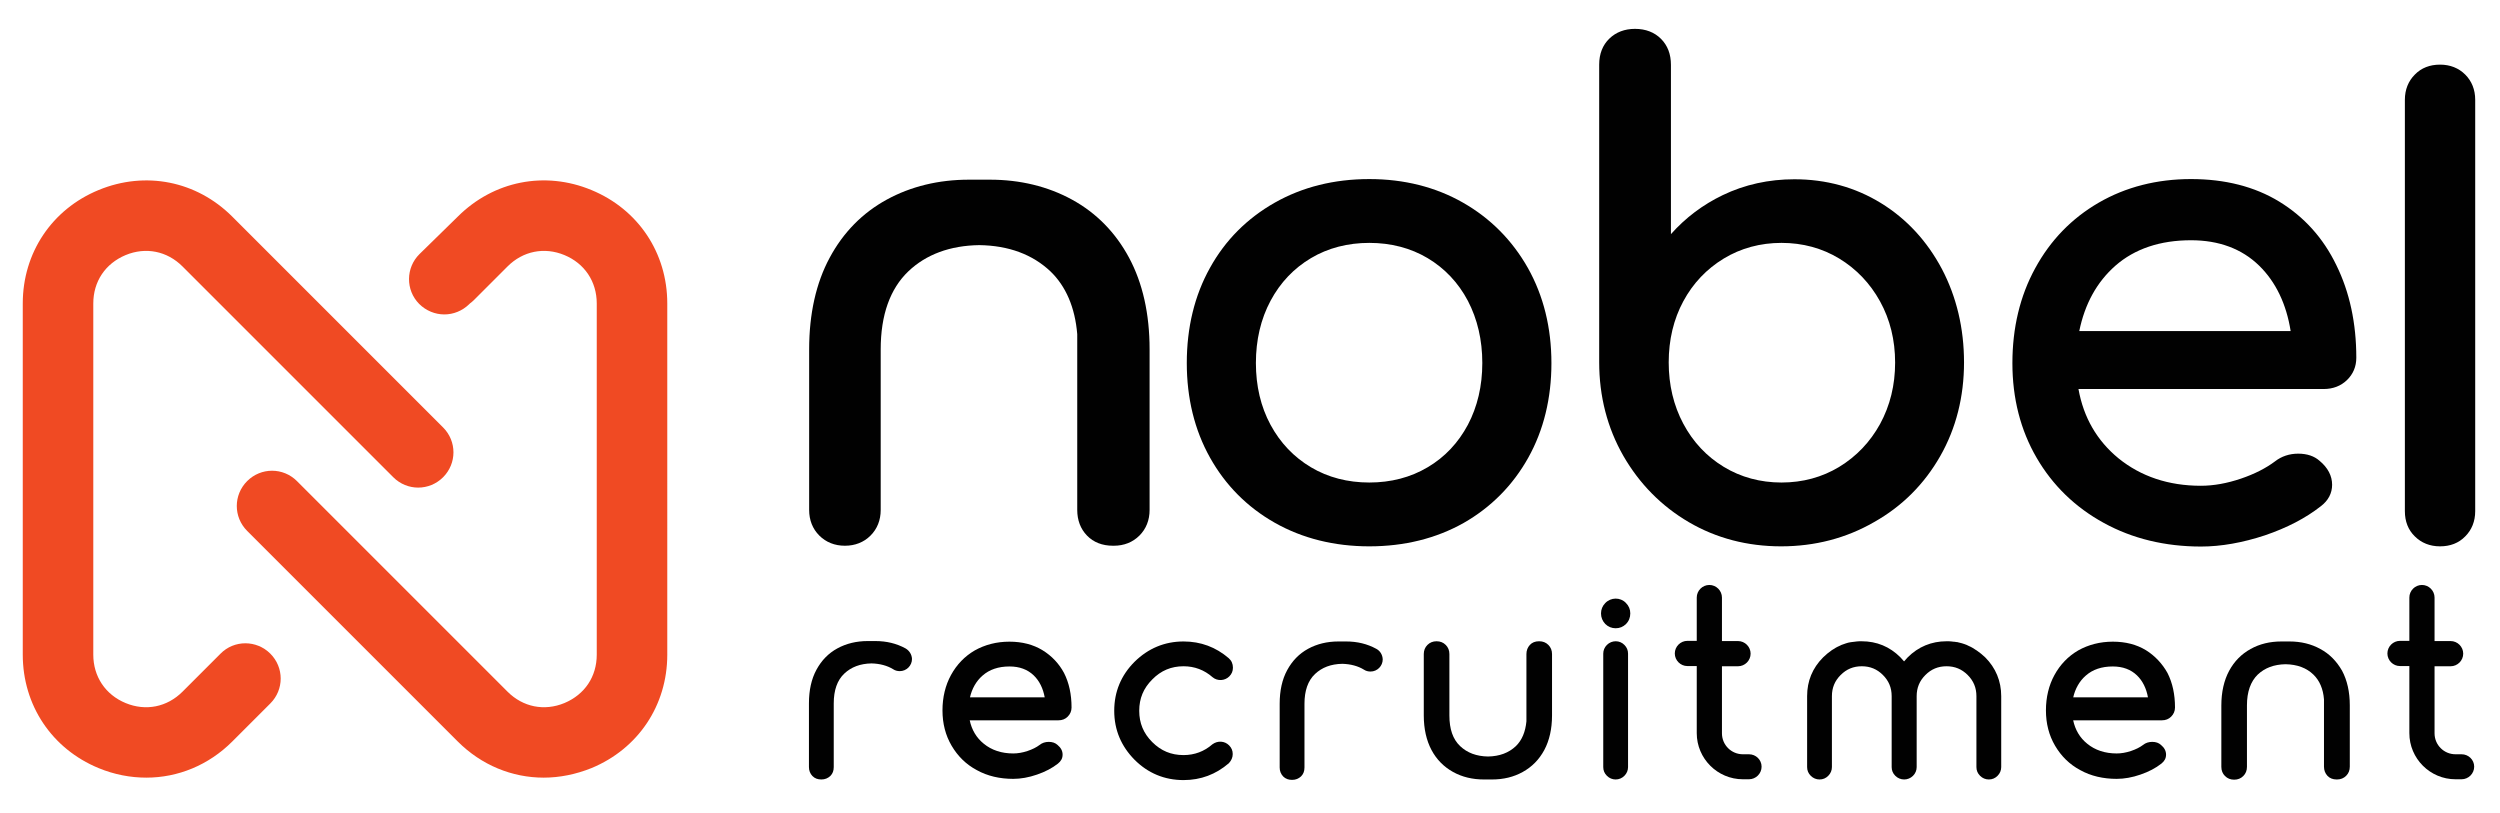 <?xml version="1.0" encoding="UTF-8"?> <!-- Generator: Adobe Illustrator 24.3.0, SVG Export Plug-In . SVG Version: 6.00 Build 0) --> <svg xmlns="http://www.w3.org/2000/svg" xmlns:xlink="http://www.w3.org/1999/xlink" version="1.1" id="Layer_1" x="0px" y="0px" viewBox="0 0 123 40" style="enable-background:new 0 0 123 40;" xml:space="preserve"> <style type="text/css"> .st0{fill:#F04A23;} .st1{fill:#010101;} </style> <g> <g> <path class="st0" d="M10.85,32.16l-0.22,0.22c0,0,0,0,0,0l-0.17,0.17l-1.48,1.48c0,0,0,0,0,0c-0.76,0.76-1.81,0.97-2.8,0.56 c-0.99-0.41-1.59-1.3-1.59-2.38V14.93c0-1.08,0.59-1.96,1.59-2.38c0.99-0.41,2.04-0.2,2.8,0.56l10.37,10.37 c0.68,0.68,1.77,0.68,2.45,0c0.68-0.68,0.68-1.77,0-2.45L11.43,10.66C9.67,8.9,7.15,8.4,4.85,9.35c-2.3,0.95-3.73,3.09-3.73,5.58 v17.28c0,2.49,1.43,4.63,3.73,5.58c0.77,0.32,1.57,0.47,2.35,0.47c1.55,0,3.06-0.61,4.23-1.78l1.87-1.87 c0.68-0.68,0.68-1.77,0-2.45C12.62,31.48,11.52,31.48,10.85,32.16z"></path> <path class="st0" d="M29.1,9.35c-2.29-0.95-4.81-0.45-6.57,1.3c0,0,0,0,0,0l-1.89,1.85c-0.68,0.67-0.69,1.77-0.02,2.45 c0.34,0.34,0.79,0.52,1.24,0.52c0.44,0,0.88-0.17,1.22-0.5l0.04-0.04c0.07-0.05,0.14-0.11,0.2-0.17l1.65-1.65 c0.76-0.76,1.81-0.97,2.8-0.56c0.99,0.41,1.59,1.3,1.59,2.38v17.28c0,1.08-0.59,1.96-1.59,2.38c-0.99,0.41-2.04,0.2-2.8-0.56 L14.61,23.67c-0.68-0.68-1.77-0.68-2.45,0c-0.68,0.68-0.68,1.77,0,2.45l10.36,10.36c1.17,1.17,2.68,1.78,4.23,1.78 c0.78,0,1.58-0.16,2.35-0.47c2.3-0.95,3.73-3.09,3.73-5.58V14.93C32.83,12.44,31.4,10.3,29.1,9.35z"></path> </g> <g> <path class="st1" d="M72.01,25.73c1.35-0.77,2.42-1.85,3.18-3.21c0.76-1.36,1.14-2.93,1.14-4.65c0-1.75-0.39-3.32-1.16-4.69 c-0.77-1.36-1.84-2.44-3.19-3.21c-1.35-0.77-2.9-1.16-4.61-1.16c-1.73,0-3.29,0.39-4.65,1.16c-1.36,0.77-2.44,1.85-3.19,3.21 c-0.76,1.36-1.14,2.94-1.14,4.68c0,1.73,0.38,3.29,1.14,4.65c0.76,1.36,1.83,2.44,3.19,3.21c1.36,0.77,2.93,1.16,4.65,1.16 C69.1,26.88,70.66,26.49,72.01,25.73z M62.51,20.9L62.51,20.9c-0.48-0.89-0.72-1.91-0.72-3.04c0-1.13,0.24-2.16,0.72-3.06 c0.48-0.9,1.15-1.6,1.99-2.1c0.84-0.5,1.81-0.75,2.87-0.75c1.06,0,2.03,0.25,2.87,0.75c0.84,0.5,1.51,1.21,1.98,2.1 c0.47,0.9,0.71,1.93,0.71,3.06c0,1.13-0.24,2.15-0.71,3.04c-0.47,0.88-1.13,1.59-1.98,2.09c-0.84,0.5-1.81,0.75-2.87,0.75 c-1.06,0-2.03-0.25-2.87-0.75C63.66,22.49,62.99,21.79,62.51,20.9z"></path> <path class="st1" d="M95.46,22.44c0.78-1.37,1.17-2.92,1.17-4.61c0-1.68-0.37-3.23-1.09-4.6c-0.73-1.37-1.73-2.46-3-3.24 c-1.27-0.78-2.7-1.17-4.26-1.17c-1.25,0-2.44,0.26-3.52,0.78c-0.98,0.47-1.84,1.12-2.55,1.92V3.19c0-0.52-0.16-0.95-0.49-1.28 c-0.32-0.32-0.75-0.49-1.28-0.49c-0.5,0-0.93,0.16-1.26,0.48c-0.33,0.32-0.5,0.75-0.5,1.28v14.64c0,1.68,0.4,3.23,1.19,4.61 c0.79,1.37,1.87,2.47,3.22,3.26c1.35,0.79,2.88,1.19,4.54,1.19c1.66,0,3.2-0.4,4.57-1.19C93.59,24.91,94.68,23.81,95.46,22.44z M90.49,22.97c-0.84,0.51-1.8,0.77-2.84,0.77s-2-0.26-2.84-0.77c-0.84-0.51-1.51-1.22-1.99-2.12c-0.48-0.9-0.72-1.91-0.72-3.02 c0-1.11,0.24-2.12,0.72-3.01c0.48-0.89,1.15-1.59,1.99-2.1c0.84-0.51,1.8-0.77,2.84-0.77s2,0.26,2.84,0.77 c0.84,0.51,1.52,1.22,2.01,2.11c0.49,0.89,0.74,1.9,0.74,3.01c0,1.11-0.25,2.12-0.74,3.02C92.01,21.75,91.33,22.46,90.49,22.97z"></path> <path class="st1" d="M112.14,9.92L112.14,9.92c-1.21-0.74-2.67-1.11-4.34-1.11c-1.68,0-3.21,0.39-4.54,1.16 c-1.33,0.77-2.38,1.85-3.13,3.23c-0.75,1.37-1.12,2.94-1.12,4.67c0,1.73,0.4,3.29,1.19,4.65c0.79,1.36,1.9,2.44,3.31,3.21 c1.4,0.77,3.01,1.16,4.78,1.16c0.99,0,2.05-0.19,3.14-0.55c1.09-0.37,2.01-0.85,2.75-1.43c0.37-0.28,0.56-0.64,0.56-1.06 c0-0.44-0.21-0.84-0.62-1.18c-0.26-0.23-0.61-0.35-1.05-0.35c-0.43,0-0.82,0.13-1.14,0.38c-0.44,0.33-1,0.62-1.68,0.85 c-0.68,0.23-1.34,0.35-1.97,0.35c-1.59,0-2.95-0.46-4.05-1.35c-1.06-0.87-1.72-2.01-1.97-3.41h12.06c0.46,0,0.85-0.15,1.15-0.44 c0.3-0.29,0.46-0.66,0.46-1.1c0-1.7-0.33-3.23-0.98-4.55C114.3,11.7,113.35,10.66,112.14,9.92z M102.3,16.29 c0.27-1.33,0.86-2.41,1.78-3.22c0.95-0.83,2.2-1.25,3.72-1.25c1.37,0,2.5,0.42,3.35,1.25c0.82,0.8,1.34,1.89,1.55,3.22H102.3z"></path> <path class="st1" d="M121.29,3.67c-0.32-0.32-0.74-0.49-1.24-0.49c-0.5,0-0.92,0.16-1.24,0.49c-0.32,0.32-0.49,0.74-0.49,1.24 v20.24c0,0.5,0.16,0.92,0.49,1.24c0.32,0.32,0.74,0.49,1.24,0.49c0.5,0,0.92-0.16,1.24-0.49c0.32-0.32,0.49-0.74,0.49-1.24V4.91 C121.78,4.41,121.61,3.99,121.29,3.67z"></path> <path class="st1" d="M56.56,25.09v-7.9c0-1.75-0.34-3.26-1.01-4.51c-0.67-1.25-1.62-2.21-2.81-2.86 c-1.19-0.65-2.55-0.98-4.04-0.98h-1.03c-1.49,0-2.85,0.33-4.04,0.98c-1.19,0.65-2.14,1.61-2.81,2.86 c-0.67,1.24-1.01,2.76-1.01,4.51v7.9c0,0.5,0.17,0.93,0.5,1.26c0.33,0.33,0.76,0.5,1.26,0.5c0.5,0,0.93-0.17,1.26-0.5 c0.33-0.33,0.5-0.76,0.5-1.26v-7.9c0-1.69,0.46-2.98,1.36-3.84c0.87-0.83,2.05-1.27,3.49-1.29c1.45,0.02,2.62,0.46,3.5,1.29 c0.76,0.73,1.21,1.77,1.32,3.09v8.65c0,0.5,0.16,0.93,0.48,1.26c0.32,0.33,0.75,0.5,1.28,0.5c0.01,0,0.01,0,0.02,0l0.02,0 c0.5,0,0.93-0.17,1.26-0.5C56.39,26.02,56.56,25.59,56.56,25.09z"></path> <path class="st1" d="M51.29,31.99L51.29,31.99c-0.46-0.28-1-0.42-1.63-0.42c-0.63,0-1.2,0.15-1.7,0.43 c-0.5,0.29-0.89,0.7-1.17,1.21c-0.28,0.51-0.42,1.1-0.42,1.74c0,0.65,0.15,1.23,0.45,1.74c0.3,0.51,0.71,0.92,1.24,1.2 c0.52,0.29,1.13,0.43,1.79,0.43c0.37,0,0.77-0.07,1.17-0.21c0.41-0.14,0.75-0.32,1.03-0.54c0.15-0.12,0.23-0.26,0.23-0.44 c0-0.18-0.08-0.34-0.25-0.48c-0.11-0.1-0.25-0.15-0.43-0.15c-0.17,0-0.33,0.05-0.45,0.15c-0.16,0.12-0.36,0.22-0.6,0.3 c-0.24,0.08-0.48,0.12-0.7,0.12c-0.57,0-1.06-0.16-1.45-0.48c-0.36-0.29-0.59-0.68-0.69-1.15h4.36c0.19,0,0.34-0.06,0.46-0.18 c0.12-0.12,0.19-0.27,0.19-0.45c0-0.64-0.12-1.21-0.37-1.7C52.11,32.66,51.75,32.27,51.29,31.99z M47.72,34.32 c0.1-0.44,0.31-0.81,0.62-1.08c0.34-0.3,0.78-0.45,1.33-0.45c0.49,0,0.89,0.15,1.19,0.44c0.28,0.27,0.46,0.64,0.54,1.08H47.72z"></path> <path class="st1" d="M58.23,32.78c0.54,0,1.02,0.18,1.43,0.54c0.24,0.2,0.6,0.18,0.82-0.04c0.12-0.12,0.18-0.26,0.18-0.43 c0-0.19-0.07-0.35-0.21-0.47c-0.63-0.54-1.37-0.82-2.22-0.82c-0.93,0-1.74,0.34-2.41,1c-0.66,0.66-1,1.47-1,2.41s0.34,1.74,1,2.41 c0.66,0.66,1.47,1,2.41,1c0.85,0,1.59-0.28,2.23-0.83c0.12-0.13,0.19-0.28,0.19-0.45c0-0.17-0.06-0.31-0.18-0.43 c-0.22-0.22-0.56-0.24-0.82-0.05c-0.4,0.35-0.88,0.53-1.42,0.53c-0.61,0-1.11-0.21-1.54-0.64c-0.43-0.43-0.64-0.93-0.64-1.54 c0-0.61,0.21-1.11,0.64-1.54C57.12,32.99,57.63,32.78,58.23,32.78z"></path> <path class="st1" d="M79.06,31.73c-0.12,0.12-0.18,0.27-0.18,0.43v5.58c0,0.17,0.06,0.31,0.18,0.43c0.12,0.12,0.27,0.18,0.43,0.18 s0.31-0.06,0.43-0.18c0.12-0.12,0.18-0.27,0.18-0.43v-5.58c0-0.17-0.06-0.31-0.18-0.43C79.69,31.49,79.3,31.49,79.06,31.73z"></path> <path class="st1" d="M78.98,29.67c-0.14,0.14-0.21,0.32-0.21,0.51c0,0.2,0.07,0.37,0.21,0.52c0.14,0.14,0.32,0.21,0.51,0.21 c0.2,0,0.37-0.07,0.51-0.21c0.14-0.14,0.21-0.32,0.21-0.52c0-0.2-0.07-0.37-0.22-0.52C79.72,29.38,79.26,29.38,78.98,29.67z"></path> <path class="st1" d="M44.55,31.9c-0.44-0.24-0.93-0.36-1.48-0.36h-0.38c-0.55,0-1.05,0.12-1.49,0.36 c-0.44,0.24-0.78,0.59-1.03,1.05c-0.25,0.46-0.37,1.01-0.37,1.66v3.13c0,0.18,0.06,0.32,0.17,0.44c0.12,0.12,0.26,0.17,0.44,0.17 c0.18,0,0.32-0.06,0.44-0.17c0.12-0.12,0.17-0.26,0.17-0.44v-3.13c0-0.65,0.17-1.14,0.52-1.47c0.34-0.32,0.78-0.49,1.34-0.5 c0.41,0.01,0.78,0.11,1.07,0.29c0.09,0.06,0.2,0.09,0.32,0.09c0.33,0,0.6-0.27,0.6-0.6C44.86,32.2,44.74,32.01,44.55,31.9z"></path> <path class="st1" d="M114.16,31.93c-0.45-0.25-0.96-0.37-1.52-0.37h-0.39c-0.57,0-1.07,0.12-1.52,0.37 c-0.45,0.25-0.8,0.6-1.06,1.08c-0.25,0.47-0.38,1.04-0.38,1.7v3.02c0,0.18,0.06,0.33,0.18,0.45c0.12,0.12,0.27,0.18,0.45,0.18 c0.18,0,0.33-0.06,0.45-0.18c0.12-0.12,0.18-0.27,0.18-0.45V34.7c0-0.66,0.18-1.17,0.53-1.51c0.35-0.33,0.8-0.5,1.37-0.51 c0.57,0.01,1.03,0.18,1.37,0.51c0.3,0.29,0.48,0.7,0.52,1.22v3.31c0,0.18,0.06,0.33,0.17,0.45c0.11,0.12,0.27,0.18,0.45,0.18 c0,0,0,0,0.01,0c0,0,0,0,0.01,0c0.18,0,0.33-0.06,0.45-0.18c0.12-0.12,0.18-0.27,0.18-0.45V34.7c0-0.66-0.13-1.23-0.38-1.7 C114.96,32.53,114.61,32.17,114.16,31.93z"></path> <path class="st1" d="M75.73,31.55C75.73,31.55,75.73,31.55,75.73,31.55c-0.01,0-0.01,0-0.01,0c-0.19,0-0.34,0.06-0.45,0.18 c-0.11,0.12-0.17,0.27-0.17,0.45v3.31c-0.05,0.52-0.22,0.93-0.52,1.22c-0.35,0.33-0.8,0.5-1.37,0.51 c-0.57-0.01-1.02-0.18-1.37-0.51c-0.36-0.34-0.53-0.84-0.53-1.51v-3.02c0-0.18-0.06-0.33-0.18-0.45 c-0.12-0.12-0.27-0.18-0.45-0.18c-0.18,0-0.33,0.06-0.45,0.18c-0.12,0.12-0.18,0.27-0.18,0.45v3.02c0,0.66,0.13,1.23,0.38,1.7 c0.25,0.47,0.61,0.83,1.06,1.08c0.45,0.25,0.96,0.37,1.52,0.37h0.39c0.57,0,1.07-0.12,1.52-0.37c0.45-0.25,0.8-0.6,1.06-1.08 c0.25-0.47,0.38-1.04,0.38-1.7v-3.02c0-0.18-0.06-0.33-0.18-0.45C76.06,31.61,75.91,31.55,75.73,31.55z"></path> <path class="st1" d="M67.71,31.92c-0.44-0.24-0.93-0.36-1.48-0.36h-0.38c-0.55,0-1.05,0.12-1.49,0.36 c-0.44,0.24-0.78,0.59-1.03,1.05c-0.25,0.46-0.37,1.01-0.37,1.66v3.13c0,0.18,0.06,0.32,0.17,0.44c0.12,0.12,0.26,0.17,0.44,0.17 c0.18,0,0.32-0.06,0.44-0.17c0.12-0.12,0.17-0.26,0.17-0.44v-3.13c0-0.65,0.17-1.14,0.52-1.47c0.34-0.32,0.78-0.49,1.34-0.5 c0.41,0.01,0.78,0.11,1.07,0.29c0.09,0.06,0.2,0.09,0.32,0.09c0.33,0,0.6-0.27,0.6-0.6C68.02,32.21,67.9,32.02,67.71,31.92z"></path> <path class="st1" d="M97.25,32c-0.03-0.02-0.06-0.03-0.08-0.05c-0.04-0.02-0.07-0.04-0.11-0.07c-0.03-0.02-0.06-0.03-0.09-0.05 c-0.04-0.02-0.08-0.04-0.13-0.06c-0.03-0.01-0.05-0.02-0.08-0.04c-0.07-0.03-0.14-0.05-0.2-0.07c-0.01,0-0.02-0.01-0.03-0.01 c-0.07-0.02-0.14-0.04-0.2-0.05c-0.02-0.01-0.05-0.01-0.07-0.01c-0.06-0.01-0.11-0.02-0.17-0.02c-0.02,0-0.05-0.01-0.07-0.01 c-0.08-0.01-0.16-0.01-0.25-0.01c-0.74,0-1.39,0.27-1.91,0.79c-0.06,0.06-0.12,0.13-0.18,0.2c-0.06-0.07-0.12-0.13-0.18-0.2 c-0.53-0.53-1.17-0.79-1.91-0.79c-0.08,0-0.17,0-0.25,0.01c-0.02,0-0.05,0.01-0.07,0.01c-0.06,0.01-0.12,0.01-0.17,0.02 c-0.02,0-0.05,0.01-0.07,0.01c-0.07,0.01-0.14,0.03-0.2,0.05c-0.01,0-0.02,0.01-0.03,0.01c-0.07,0.02-0.14,0.05-0.2,0.07 c-0.03,0.01-0.05,0.02-0.08,0.04c-0.04,0.02-0.09,0.04-0.13,0.06c-0.03,0.02-0.06,0.03-0.09,0.05c-0.04,0.02-0.07,0.04-0.11,0.07 c-0.03,0.02-0.06,0.03-0.08,0.05c-0.14,0.1-0.28,0.21-0.41,0.34c-0.53,0.53-0.79,1.17-0.79,1.91v3.49c0,0.17,0.06,0.31,0.18,0.43 c0.12,0.12,0.27,0.18,0.43,0.18c0.17,0,0.31-0.06,0.43-0.18c0.12-0.12,0.18-0.27,0.18-0.43v-3.49c0-0.41,0.14-0.75,0.43-1.04 s0.63-0.43,1.04-0.43c0.41,0,0.75,0.14,1.04,0.43c0.29,0.29,0.43,0.63,0.43,1.04v3.49c0,0.17,0.06,0.31,0.18,0.43 c0.24,0.24,0.63,0.24,0.87,0c0.12-0.12,0.18-0.27,0.18-0.43v-3.49c0-0.41,0.14-0.75,0.43-1.04c0.29-0.29,0.63-0.43,1.04-0.43 c0.41,0,0.75,0.14,1.04,0.43c0.29,0.29,0.43,0.63,0.43,1.04v3.49c0,0.17,0.06,0.31,0.18,0.43c0.12,0.12,0.27,0.18,0.43,0.18 c0.17,0,0.31-0.06,0.43-0.18c0.12-0.12,0.18-0.27,0.18-0.43v-3.49c0-0.74-0.27-1.39-0.79-1.91C97.54,32.22,97.4,32.1,97.25,32z"></path> <path class="st1" d="M105.58,31.99L105.58,31.99c-0.46-0.28-1-0.42-1.63-0.42c-0.63,0-1.2,0.15-1.7,0.43 c-0.5,0.29-0.89,0.7-1.17,1.21c-0.28,0.51-0.42,1.1-0.42,1.74c0,0.65,0.15,1.23,0.45,1.74c0.3,0.51,0.71,0.92,1.24,1.2 c0.52,0.29,1.13,0.43,1.79,0.43c0.37,0,0.77-0.07,1.17-0.21c0.41-0.14,0.75-0.32,1.03-0.54c0.15-0.12,0.23-0.26,0.23-0.44 c0-0.18-0.08-0.34-0.25-0.48c-0.11-0.1-0.25-0.15-0.43-0.15c-0.17,0-0.33,0.05-0.45,0.15c-0.16,0.12-0.36,0.22-0.6,0.3 c-0.24,0.08-0.48,0.12-0.7,0.12c-0.57,0-1.06-0.16-1.45-0.48c-0.36-0.29-0.59-0.68-0.69-1.15h4.36c0.19,0,0.34-0.06,0.46-0.18 c0.12-0.12,0.19-0.27,0.19-0.45c0-0.64-0.12-1.21-0.37-1.7C106.39,32.66,106.03,32.27,105.58,31.99z M102,34.32 c0.1-0.44,0.31-0.81,0.62-1.08c0.34-0.3,0.78-0.45,1.33-0.45c0.49,0,0.89,0.15,1.19,0.44c0.28,0.27,0.46,0.64,0.54,1.08H102z"></path> <path class="st1" d="M86.05,37.11h-0.3c-0.57,0-1.03-0.46-1.03-1.03v-3.3h0.79c0.34,0,0.62-0.28,0.62-0.62 c0-0.34-0.28-0.62-0.62-0.62h-0.79V29.4c0-0.34-0.28-0.62-0.62-0.62s-0.62,0.28-0.62,0.62v2.13h-0.46c-0.34,0-0.62,0.28-0.62,0.62 c0,0.34,0.28,0.62,0.62,0.62h0.46v3.3c0,1.25,1.02,2.27,2.27,2.27h0.3c0.34,0,0.62-0.28,0.62-0.62S86.39,37.11,86.05,37.11z"></path> <path class="st1" d="M121.11,37.11h-0.3c-0.57,0-1.03-0.46-1.03-1.03v-3.3h0.79c0.34,0,0.62-0.28,0.62-0.62 c0-0.34-0.28-0.62-0.62-0.62h-0.79V29.4c0-0.34-0.28-0.62-0.62-0.62c-0.34,0-0.62,0.28-0.62,0.62v2.13h-0.46 c-0.34,0-0.62,0.28-0.62,0.62c0,0.34,0.28,0.62,0.62,0.62h0.46v3.3c0,1.25,1.02,2.27,2.27,2.27h0.3c0.34,0,0.62-0.28,0.62-0.62 S121.45,37.11,121.11,37.11z"></path> </g> </g> </svg> 